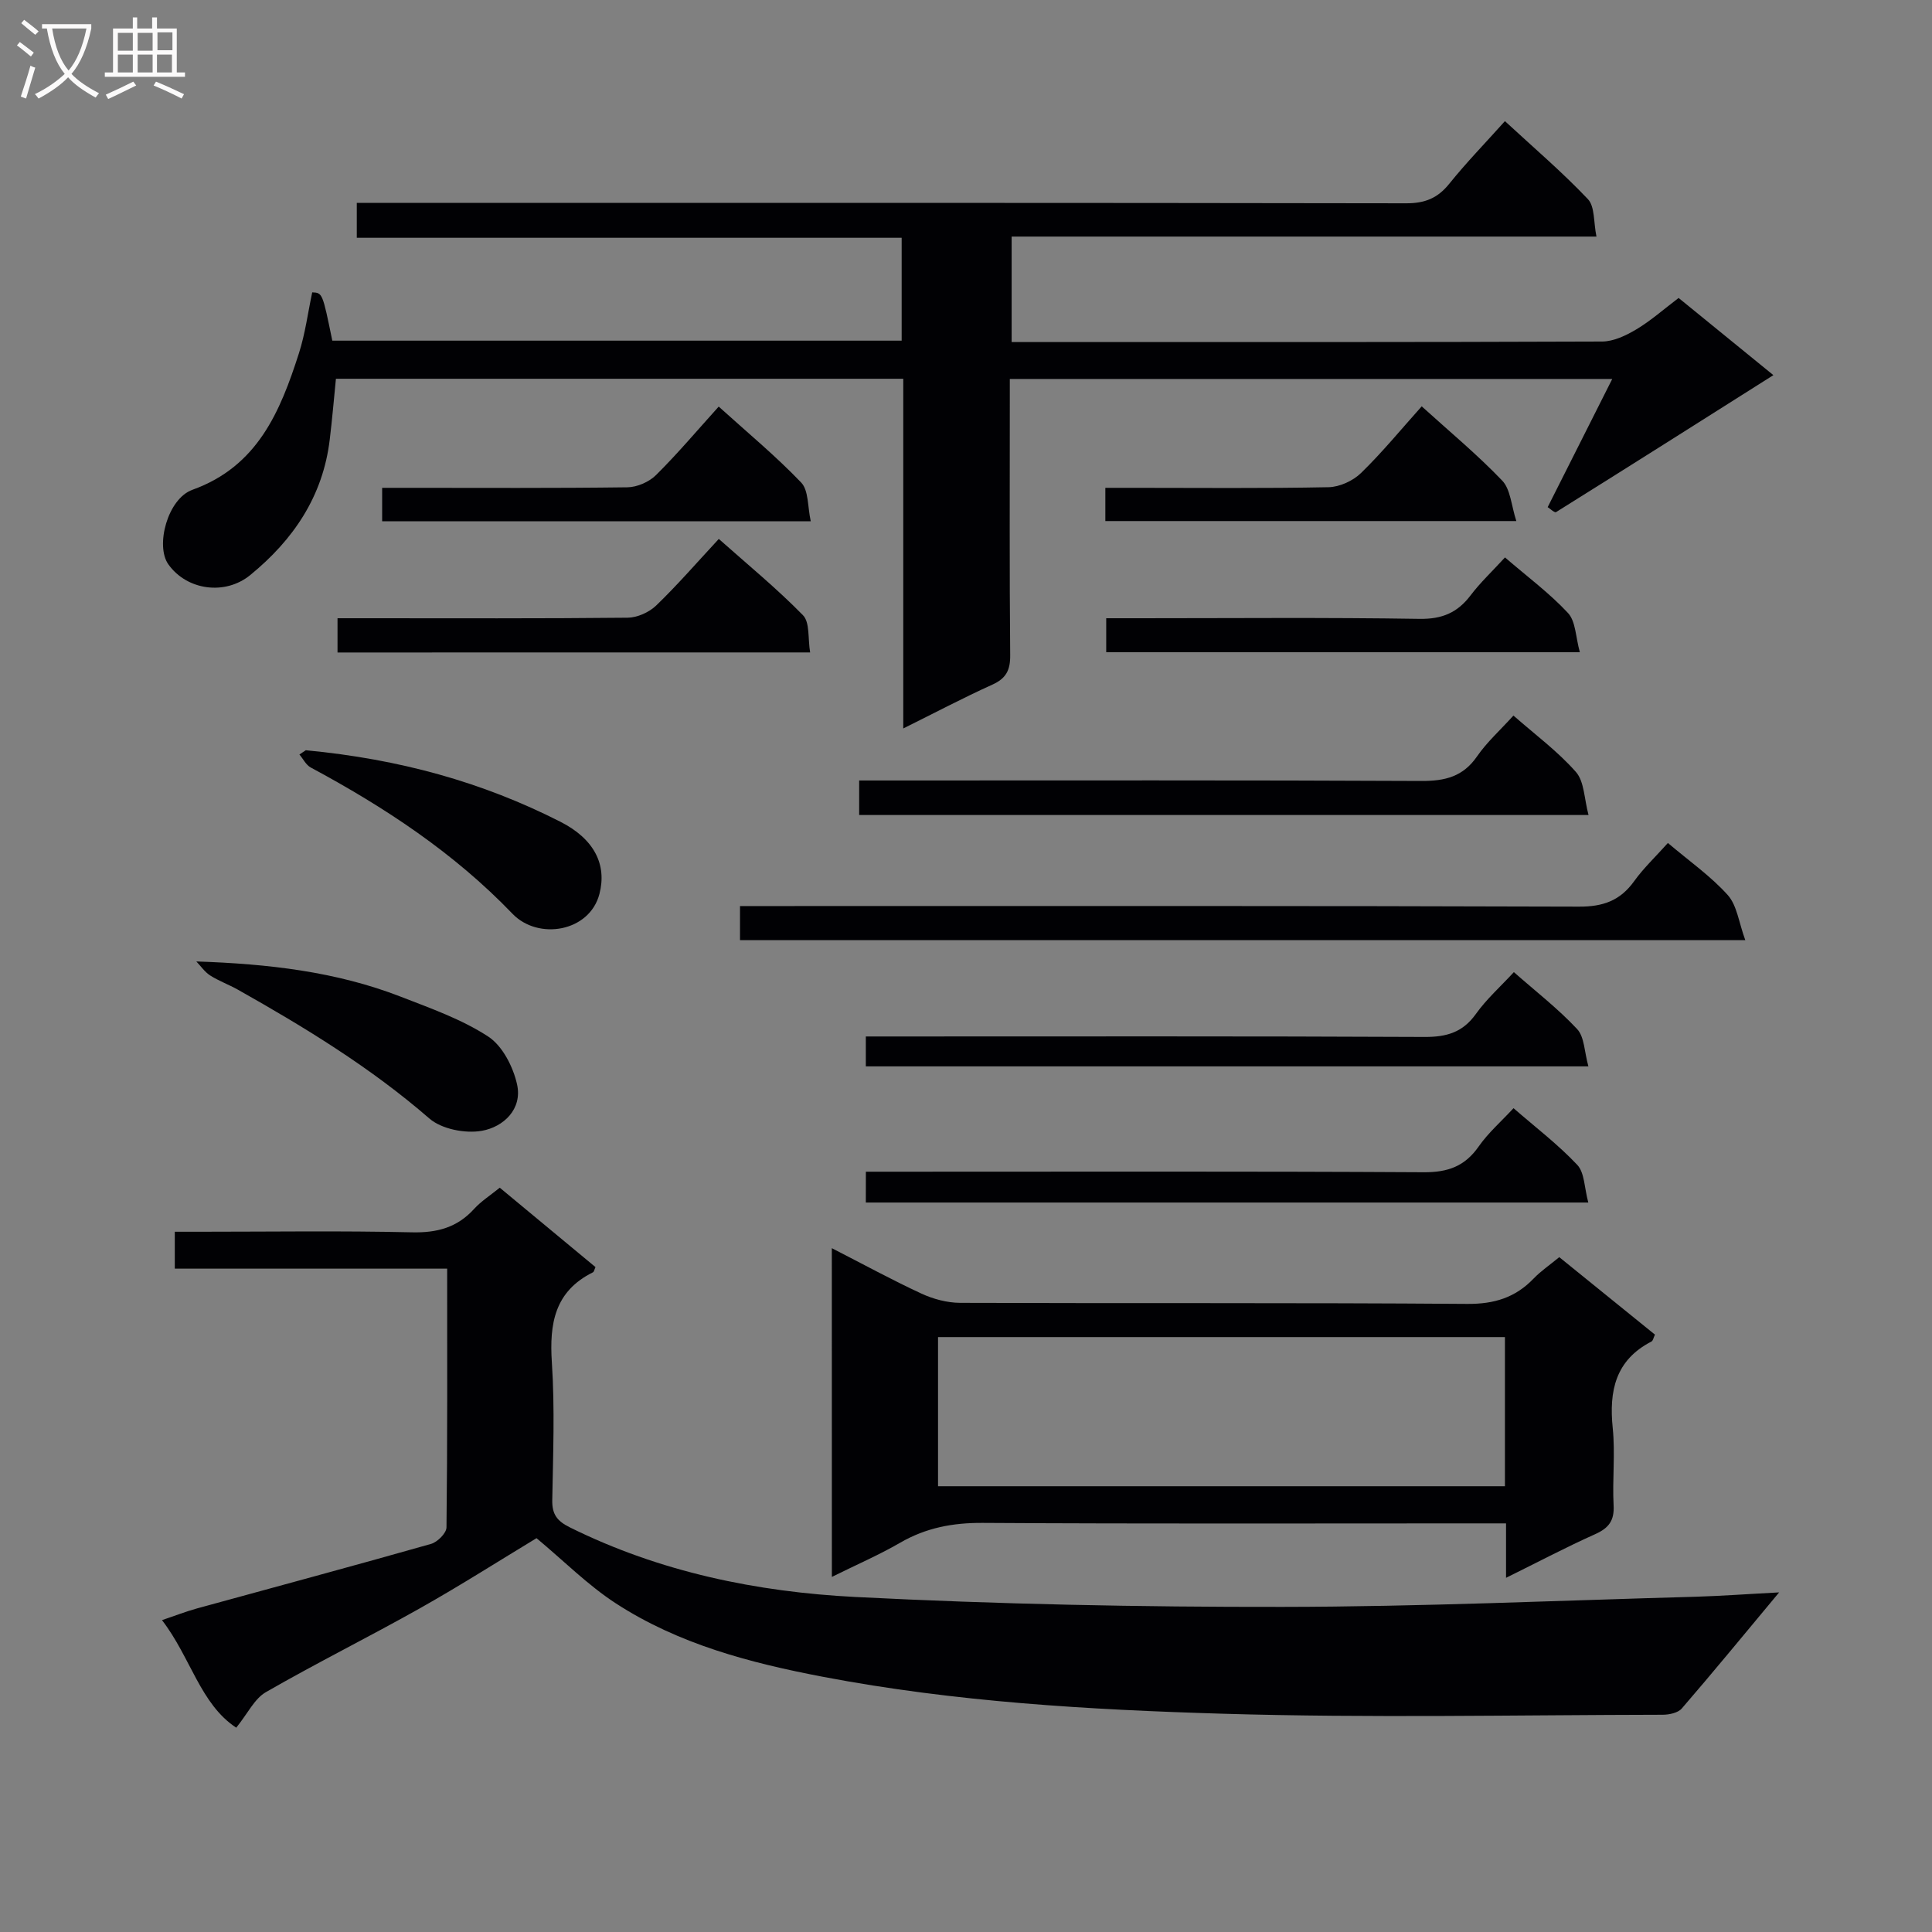 <svg enable-background="new 0 0 400 400" viewBox="0 0 400 400" xmlns="http://www.w3.org/2000/svg"><rect x="0" y="0" width="400" height="400" fill="#808080" stroke="none"/><g fill="#010104"><path d="m368.35 329.69c-7.37 8.84-13.66 16.52-20.16 24.04-.79.91-2.62 1.29-3.97 1.29-30.33.05-60.68.69-90.98-.21-27.71-.82-55.46-2.43-82.82-7.64-15.09-2.88-29.89-6.75-42.9-15.2-5.79-3.76-10.76-8.78-16.44-13.51-7.64 4.62-15.73 9.78-24.07 14.48-10.57 5.95-21.45 11.35-31.96 17.4-2.37 1.36-3.76 4.42-6.14 7.36-7.45-4.9-9.42-14.55-15.37-22.27 2.77-.93 4.97-1.8 7.24-2.42 16.16-4.44 32.34-8.78 48.46-13.36 1.33-.38 3.19-2.23 3.2-3.42.21-17.64.14-35.29.14-53.57-18.92 0-37.48 0-56.39 0 0-2.72 0-4.81 0-7.64h5.12c14.67 0 29.34-.22 43.99.12 5.2.12 9.36-.99 12.87-4.86 1.44-1.58 3.31-2.76 5.3-4.38 6.63 5.51 13.25 10.99 19.82 16.44-.24.51-.3.97-.53 1.08-7.94 3.94-9.04 10.63-8.5 18.7.62 9.46.25 18.99.08 28.49-.05 2.94 1.01 4.31 3.65 5.62 18.66 9.25 38.71 13.37 59.15 14.41 29.41 1.5 58.9 2.09 88.35 2.05 28.62-.03 57.23-1.32 85.84-2.11 5.15-.16 10.28-.54 17.02-.89z"/><path d="m73.87 49.23c0-2.62 0-4.56 0-7.23h5.8c70.49 0 140.98-.03 211.47.09 3.87.01 6.52-1.06 8.92-4.05 3.54-4.4 7.49-8.46 11.52-12.96 5.87 5.43 11.82 10.5 17.17 16.14 1.47 1.54 1.16 4.77 1.78 7.76-40.84 0-80.77 0-121.08 0v21.84h4.76c39.16 0 78.32.04 117.48-.11 2.39-.01 4.97-1.25 7.1-2.52 2.98-1.78 5.61-4.12 8.75-6.5 6.55 5.33 13.07 10.64 19.62 15.98-15.21 9.62-30.08 19.04-45 28.36-.3.18-1.3-.77-1.73-1.03 4.4-8.73 8.71-17.28 13.37-26.54-41.99 0-82.99 0-124.73 0v5.21c0 17.33-.08 34.66.08 51.99.03 3.1-.85 4.8-3.7 6.09-6.02 2.72-11.87 5.81-18.44 9.07 0-24.55 0-48.3 0-72.4-39.33 0-78.23 0-117.46 0-.41 4.12-.77 8.36-1.28 12.58-1.4 11.74-7.52 20.75-16.46 28.06-5.21 4.26-13.13 3.17-16.96-2.23-2.72-3.84-.15-13.58 4.98-15.42 13.51-4.85 18.19-16.21 22.06-28.27 1.3-4.06 1.85-8.36 2.75-12.61 2.13.1 2.13.1 4.16 10h117.88c0-7.06 0-13.83 0-21.3-37.49 0-75.02 0-112.81 0z"/><path d="m172.22 258.42c6.51 3.33 12.43 6.57 18.54 9.4 2.46 1.14 5.34 1.91 8.03 1.92 35 .13 70-.05 104.99.22 5.61.04 9.96-1.31 13.75-5.26 1.48-1.54 3.3-2.77 5.3-4.42 6.64 5.38 13.21 10.7 19.81 16.04-.3.61-.39 1.26-.73 1.43-7.47 3.86-8.8 10.23-8.01 17.94.54 5.28-.1 10.67.18 15.98.17 3.16-1 4.7-3.81 5.96-5.99 2.68-11.8 5.75-18.46 9.04 0-4.16 0-7.4 0-11.27-2.47 0-4.42 0-6.37 0-34 0-68 .11-101.99-.1-6.19-.04-11.74 1.01-17.09 4.11-4.39 2.54-9.07 4.56-14.13 7.07-.01-22.9-.01-45.09-.01-68.06zm21.99 49.29h117.37c0-10.38 0-20.47 0-30.88-39.19 0-78.21 0-117.37 0z"/><path d="m345.32 174.53c4.44 3.77 8.87 6.86 12.39 10.78 1.92 2.14 2.29 5.67 3.63 9.33-70.22 0-139.04 0-208.13 0 0-2.15 0-4.23 0-7.05h6.36c55.79 0 111.57-.07 167.36.12 4.99.02 8.53-1.26 11.41-5.28 1.92-2.68 4.37-4.98 6.98-7.9z"/><path d="m177.88 168.74c0-2.3 0-4.37 0-7.15h6.01c36.8 0 73.6-.08 110.4.1 4.87.02 8.6-.87 11.51-5.08 2.05-2.97 4.82-5.45 7.54-8.46 4.46 3.92 9.16 7.39 12.94 11.68 1.75 1.99 1.7 5.56 2.61 8.91-50.99 0-100.86 0-151.01 0z"/><path d="m313.43 201.27c4.54 4 9.16 7.57 13.1 11.79 1.52 1.63 1.49 4.71 2.33 7.72-50.39 0-99.87 0-149.6 0 0-1.88 0-3.64 0-6.19h5.79c36.63 0 73.26-.08 109.89.1 4.56.02 7.89-.94 10.62-4.75 2.19-3.08 5.09-5.66 7.87-8.67z"/><path d="m179.27 242.59h6.11c36.47 0 72.94-.1 109.41.11 4.99.03 8.5-1.24 11.36-5.34 1.97-2.82 4.64-5.15 7.21-7.92 4.6 4 9.25 7.54 13.2 11.74 1.52 1.62 1.45 4.73 2.28 7.79-50.38 0-99.86 0-149.58 0 .01-2.03.01-3.94.01-6.38z"/><path d="m40.65 199.06c14.85.49 28.97 2.1 42.36 7.31 6.18 2.4 12.58 4.66 18.06 8.23 2.96 1.93 5.17 6.27 5.98 9.9 1.15 5.15-2.83 8.83-7.28 9.62-3.44.61-8.34-.34-10.89-2.56-12.16-10.55-25.73-18.83-39.65-26.67-1.87-1.05-3.93-1.79-5.73-2.94-1.11-.71-1.91-1.91-2.85-2.89z"/><path d="m69.88 135.09c0-2.39 0-4.47 0-7.09h6.07c18 0 36 .08 54-.11 2-.02 4.44-1.12 5.9-2.52 4.42-4.26 8.45-8.92 12.97-13.79 5.95 5.29 12 10.25 17.43 15.8 1.45 1.48.99 4.82 1.48 7.7-33.12.01-65.35.01-97.85.01z"/><path d="m63.32 155.33c19.39 1.84 36.55 6.59 52.69 14.8 7.07 3.59 9.66 8.91 8.1 14.94-2.05 7.91-12.71 9.63-18 4.12-12.14-12.64-26.48-22.07-41.78-30.29-.98-.53-1.57-1.78-2.34-2.69.82-.55 1.64-1.09 1.33-.88z"/><path d="m79.12 107.92c0-2.35 0-4.3 0-6.92h5.37c15.14 0 30.28.09 45.42-.11 2.01-.03 4.48-1.11 5.91-2.53 4.45-4.41 8.51-9.23 12.98-14.18 5.94 5.37 11.83 10.24 17.08 15.73 1.56 1.64 1.31 5.01 1.98 8.02-30.08-.01-59.14-.01-88.74-.01z"/><path d="m313.94 107.88c-29.37 0-57.11 0-85.09 0 0-2.23 0-4.17 0-6.88h5.77c13.48 0 26.97.14 40.45-.13 2.29-.05 5.06-1.32 6.72-2.94 4.39-4.27 8.3-9.05 12.56-13.8 5.74 5.21 11.52 9.99 16.66 15.37 1.74 1.81 1.88 5.15 2.93 8.38z"/><path d="m311.59 115.41c4.66 4.02 9.24 7.41 13.05 11.51 1.6 1.72 1.57 4.95 2.45 8.11-33.27 0-65.45 0-98.06 0 0-2.17 0-4.35 0-7.03h6.99c19.3 0 38.59-.18 57.88.13 4.67.07 7.85-1.28 10.57-4.87 2-2.64 4.44-4.93 7.12-7.85z"/></g><path d="m6.4 11.7c-1-.8-1.9-1.6-2.9-2.3l.6-.7c.9.7 1.9 1.4 2.9 2.2zm-2.1 8.3c.7-2.1 1.4-4.2 2-6.4.2.1.6.3 1 .4-.7 2.3-1.3 4.4-1.9 6.4zm3-12.8c-1.1-.9-2.1-1.7-2.9-2.4l.6-.7c1 .8 2 1.5 3 2.4zm1.4-1.3v-.9h10.2v.9c-.9 4.2-2.3 7.3-4.1 9.4 1.3 1.4 3.2 2.7 5.7 4-.2.2-.4.5-.7.9-2.5-1.4-4.4-2.7-5.7-4.2-1.4 1.5-3.5 3-6.1 4.4 0 0 0 0-.1-.1-.3-.4-.5-.7-.7-.8 2.7-1.3 4.7-2.8 6.2-4.2-1.8-2.2-3-5.3-3.7-9.4zm9.2 0h-7.1c.6 3.8 1.7 6.7 3.4 8.7 1.7-2 2.9-4.8 3.7-8.7z" fill="#fbfafa"/><path d="m31.6 3.6h.9v2.3h4.1v9.1h1.7v.9h-16.6v-.9h1.7v-9.1h4.1v-2.3h.9v2.3h3.1v-2.3zm-4 13.3.6.8c-1.9.9-3.8 1.9-5.8 2.8-.2-.3-.3-.6-.5-.9 2-.9 3.9-1.8 5.7-2.7zm-3.2-10.1v3.7h3.1v-3.7zm0 4.5v3.7h3.1v-3.7zm4.1-4.5v3.7h3.1v-3.7zm0 4.5v3.7h3.1v-3.7zm9.1 9.1c-2.1-1.1-4.1-2-5.8-2.7l.5-.8c2.2.9 4.1 1.8 5.8 2.6zm-1.9-13.7h-3.1v3.7h3.1v-3.6zm-3.2 4.6v3.7h3.1v-3.7z" fill="#fbfafa"/></svg>